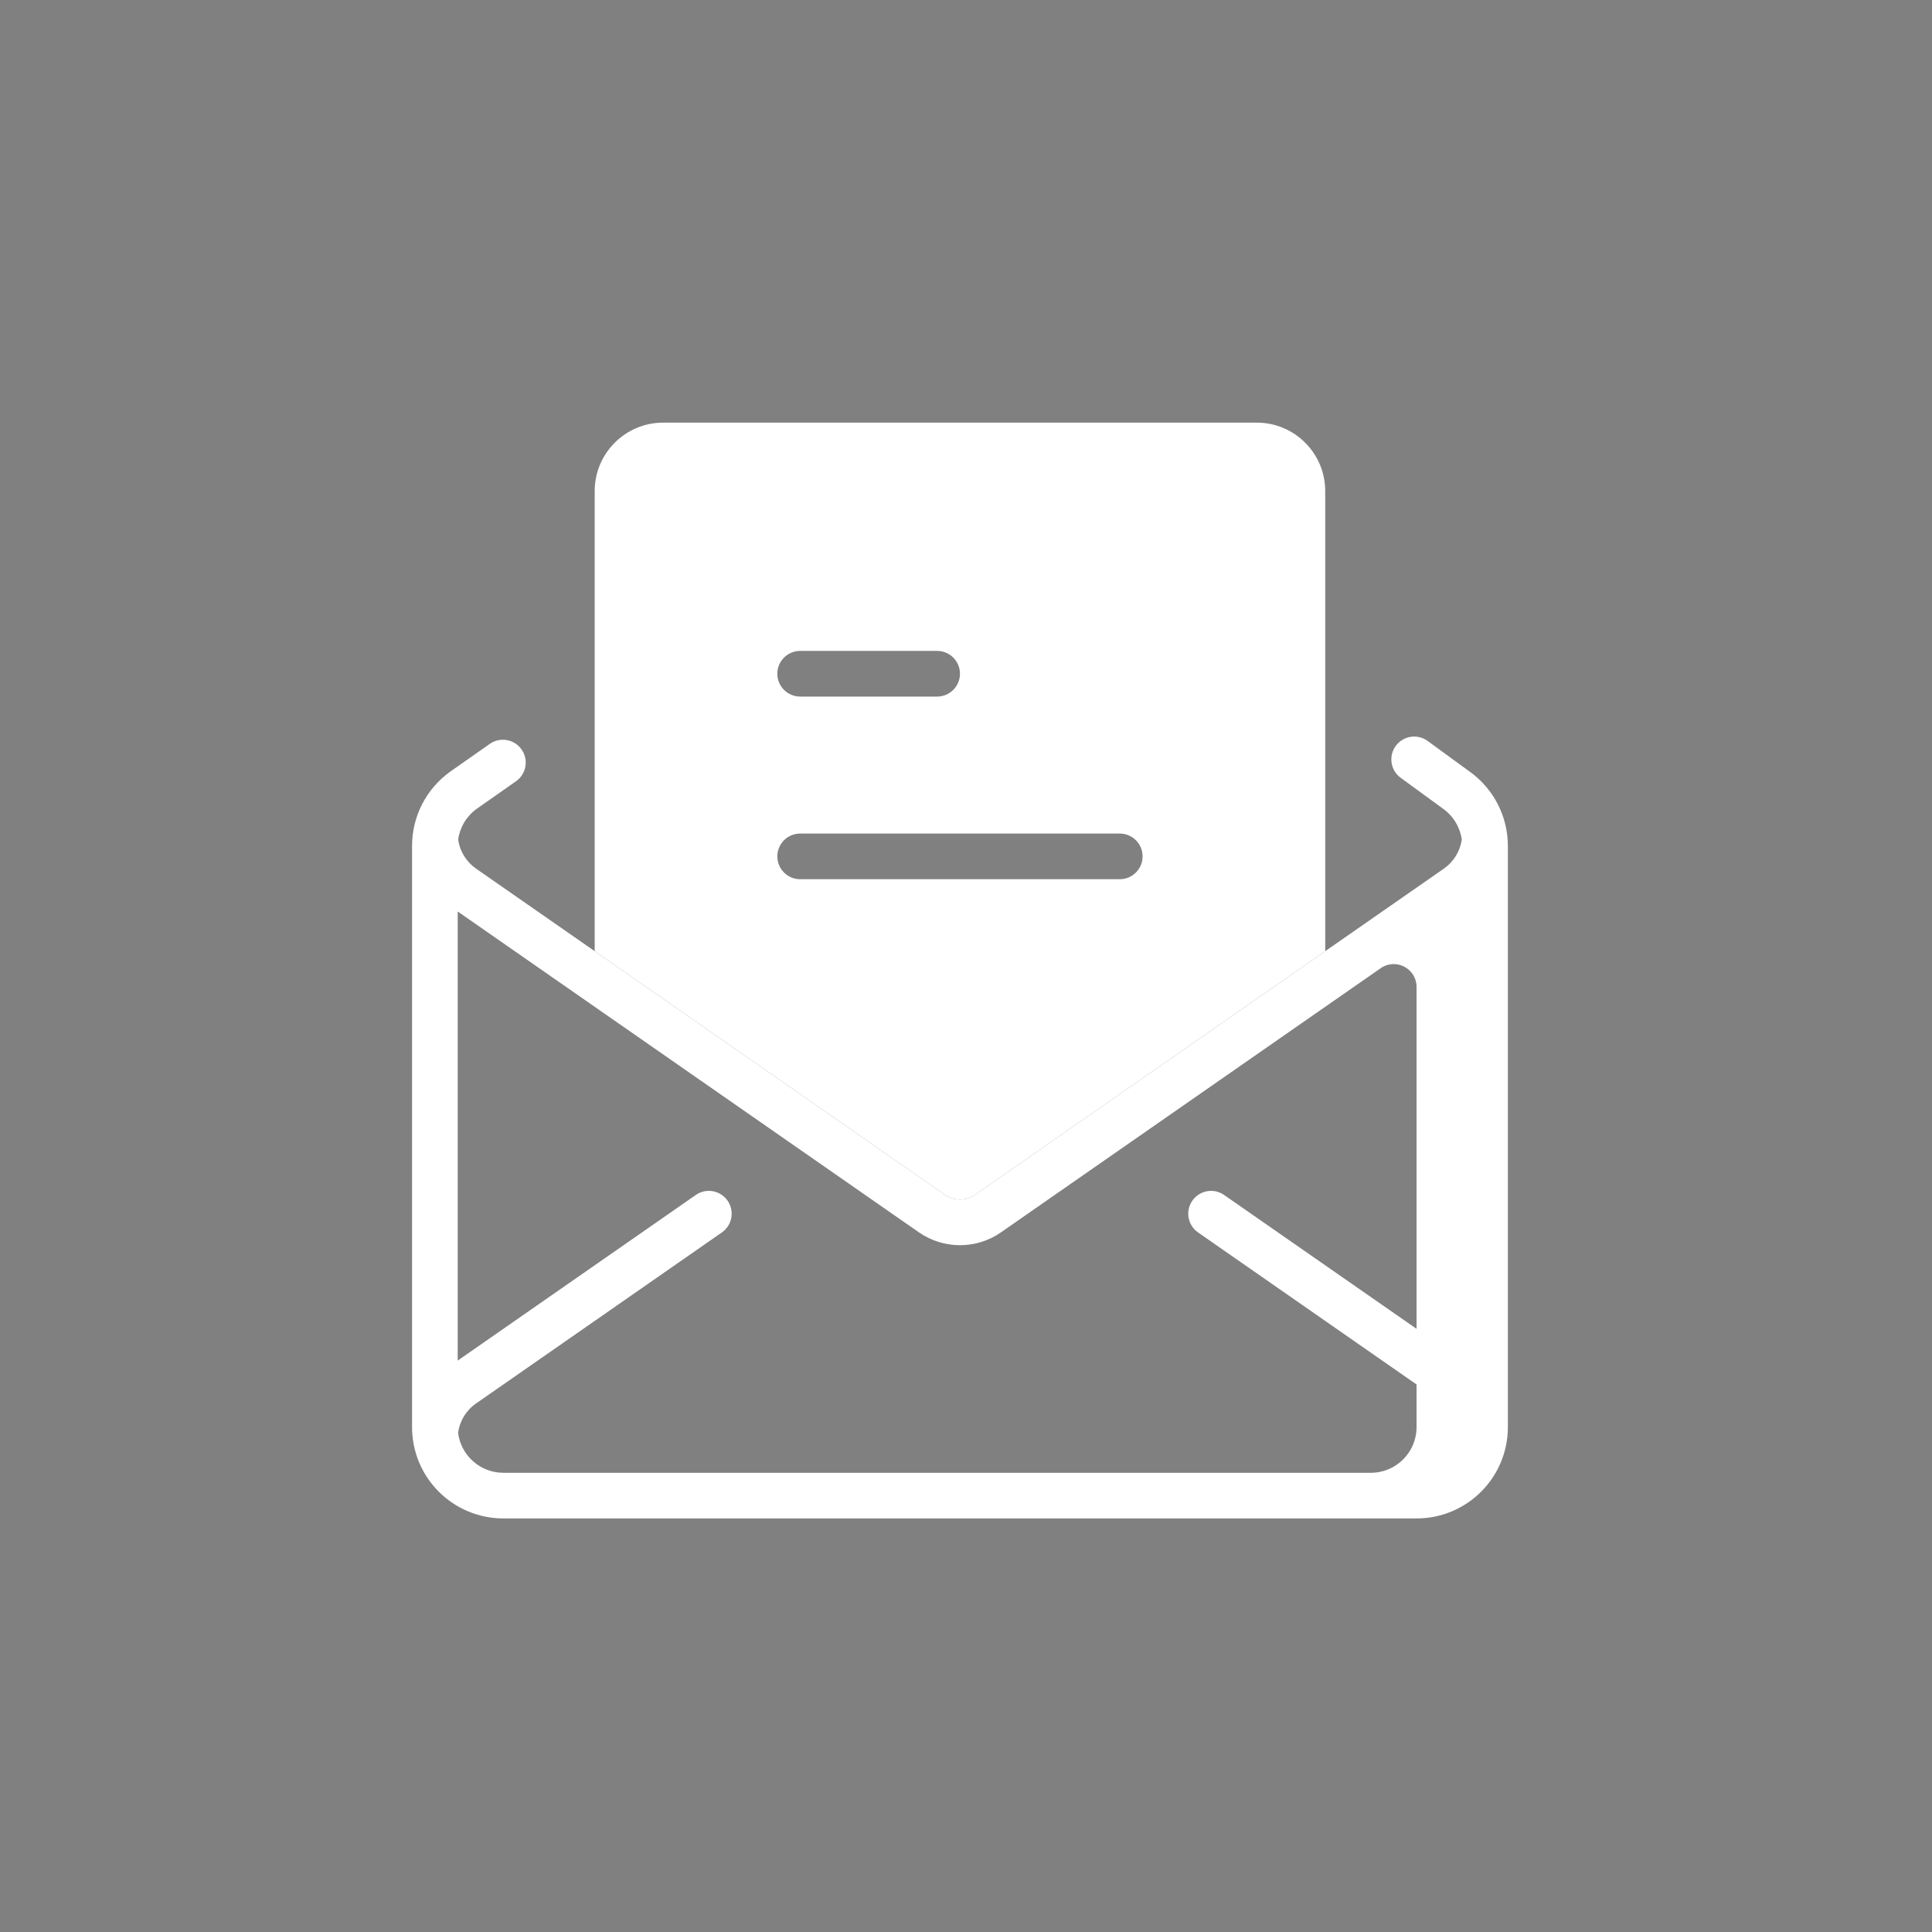 <svg width="64" height="64" viewBox="0 0 64 64" fill="none" xmlns="http://www.w3.org/2000/svg">
<rect x="0" y="0" width="64" height="64" fill="#808080" stroke="none"/>
<g clip-path="url(#clip0_7424_551)">
<path d="M1023 -1823H-95V6687H1023V-1823Z" stroke="black" stroke-width="2"/>
<path fill-rule="evenodd" clip-rule="evenodd" d="M14.912 25.563C14.12 26.131 13.65 27.046 13.65 28.021V47.275C13.65 48.946 15.004 50.3 16.675 50.3H46.925C48.596 50.3 49.95 48.946 49.95 47.275V28.021C49.95 27.046 49.48 26.131 48.688 25.563L47.287 24.541C46.953 24.302 46.488 24.373 46.241 24.702C45.987 25.041 46.061 25.523 46.405 25.77L47.806 26.792C48.146 27.035 48.367 27.406 48.423 27.813C48.368 28.199 48.155 28.548 47.831 28.774L32.297 39.58C31.998 39.788 31.602 39.788 31.303 39.58L15.769 28.774C15.445 28.548 15.232 28.199 15.177 27.813C15.233 27.406 15.454 27.035 15.793 26.792L17.099 25.876C17.444 25.629 17.518 25.147 17.264 24.808C17.017 24.478 16.552 24.407 16.218 24.647L14.912 25.563ZM15.162 30.194V45.071L23.049 39.585C23.392 39.346 23.863 39.431 24.102 39.774C24.34 40.117 24.256 40.588 23.913 40.826L15.769 46.492C15.44 46.72 15.226 47.076 15.175 47.468C15.269 48.212 15.905 48.788 16.675 48.788H45.412C46.248 48.788 46.925 48.11 46.925 47.275V45.862L39.687 40.826C39.344 40.588 39.259 40.117 39.498 39.774C39.736 39.431 40.208 39.346 40.55 39.585L46.925 44.019V32.694C46.925 32.083 46.238 31.724 45.737 32.073L33.16 40.822C32.343 41.391 31.257 41.391 30.439 40.822L15.162 30.194Z" fill="white"/>
<path fill-rule="evenodd" clip-rule="evenodd" d="M21.969 14C20.716 14 19.7 15.016 19.7 16.269V31.508L31.303 39.58C31.602 39.788 31.998 39.788 32.297 39.58L43.9 31.508V16.269C43.9 15.016 42.884 14 41.631 14H21.969ZM26.506 21.562C26.088 21.562 25.75 21.901 25.75 22.319C25.75 22.736 26.088 23.075 26.506 23.075H31.044C31.461 23.075 31.8 22.736 31.8 22.319C31.8 21.901 31.461 21.562 31.044 21.562H26.506ZM25.75 28.369C25.75 27.951 26.088 27.613 26.506 27.613H37.094C37.511 27.613 37.85 27.951 37.85 28.369C37.85 28.786 37.511 29.125 37.094 29.125H26.506C26.088 29.125 25.75 28.786 25.75 28.369Z" fill="white"/>
</g>
<defs>
<clipPath id="clip0_7424_551">
<rect width="64" height="64" fill="white"/>
</clipPath>
</defs>
</svg>

